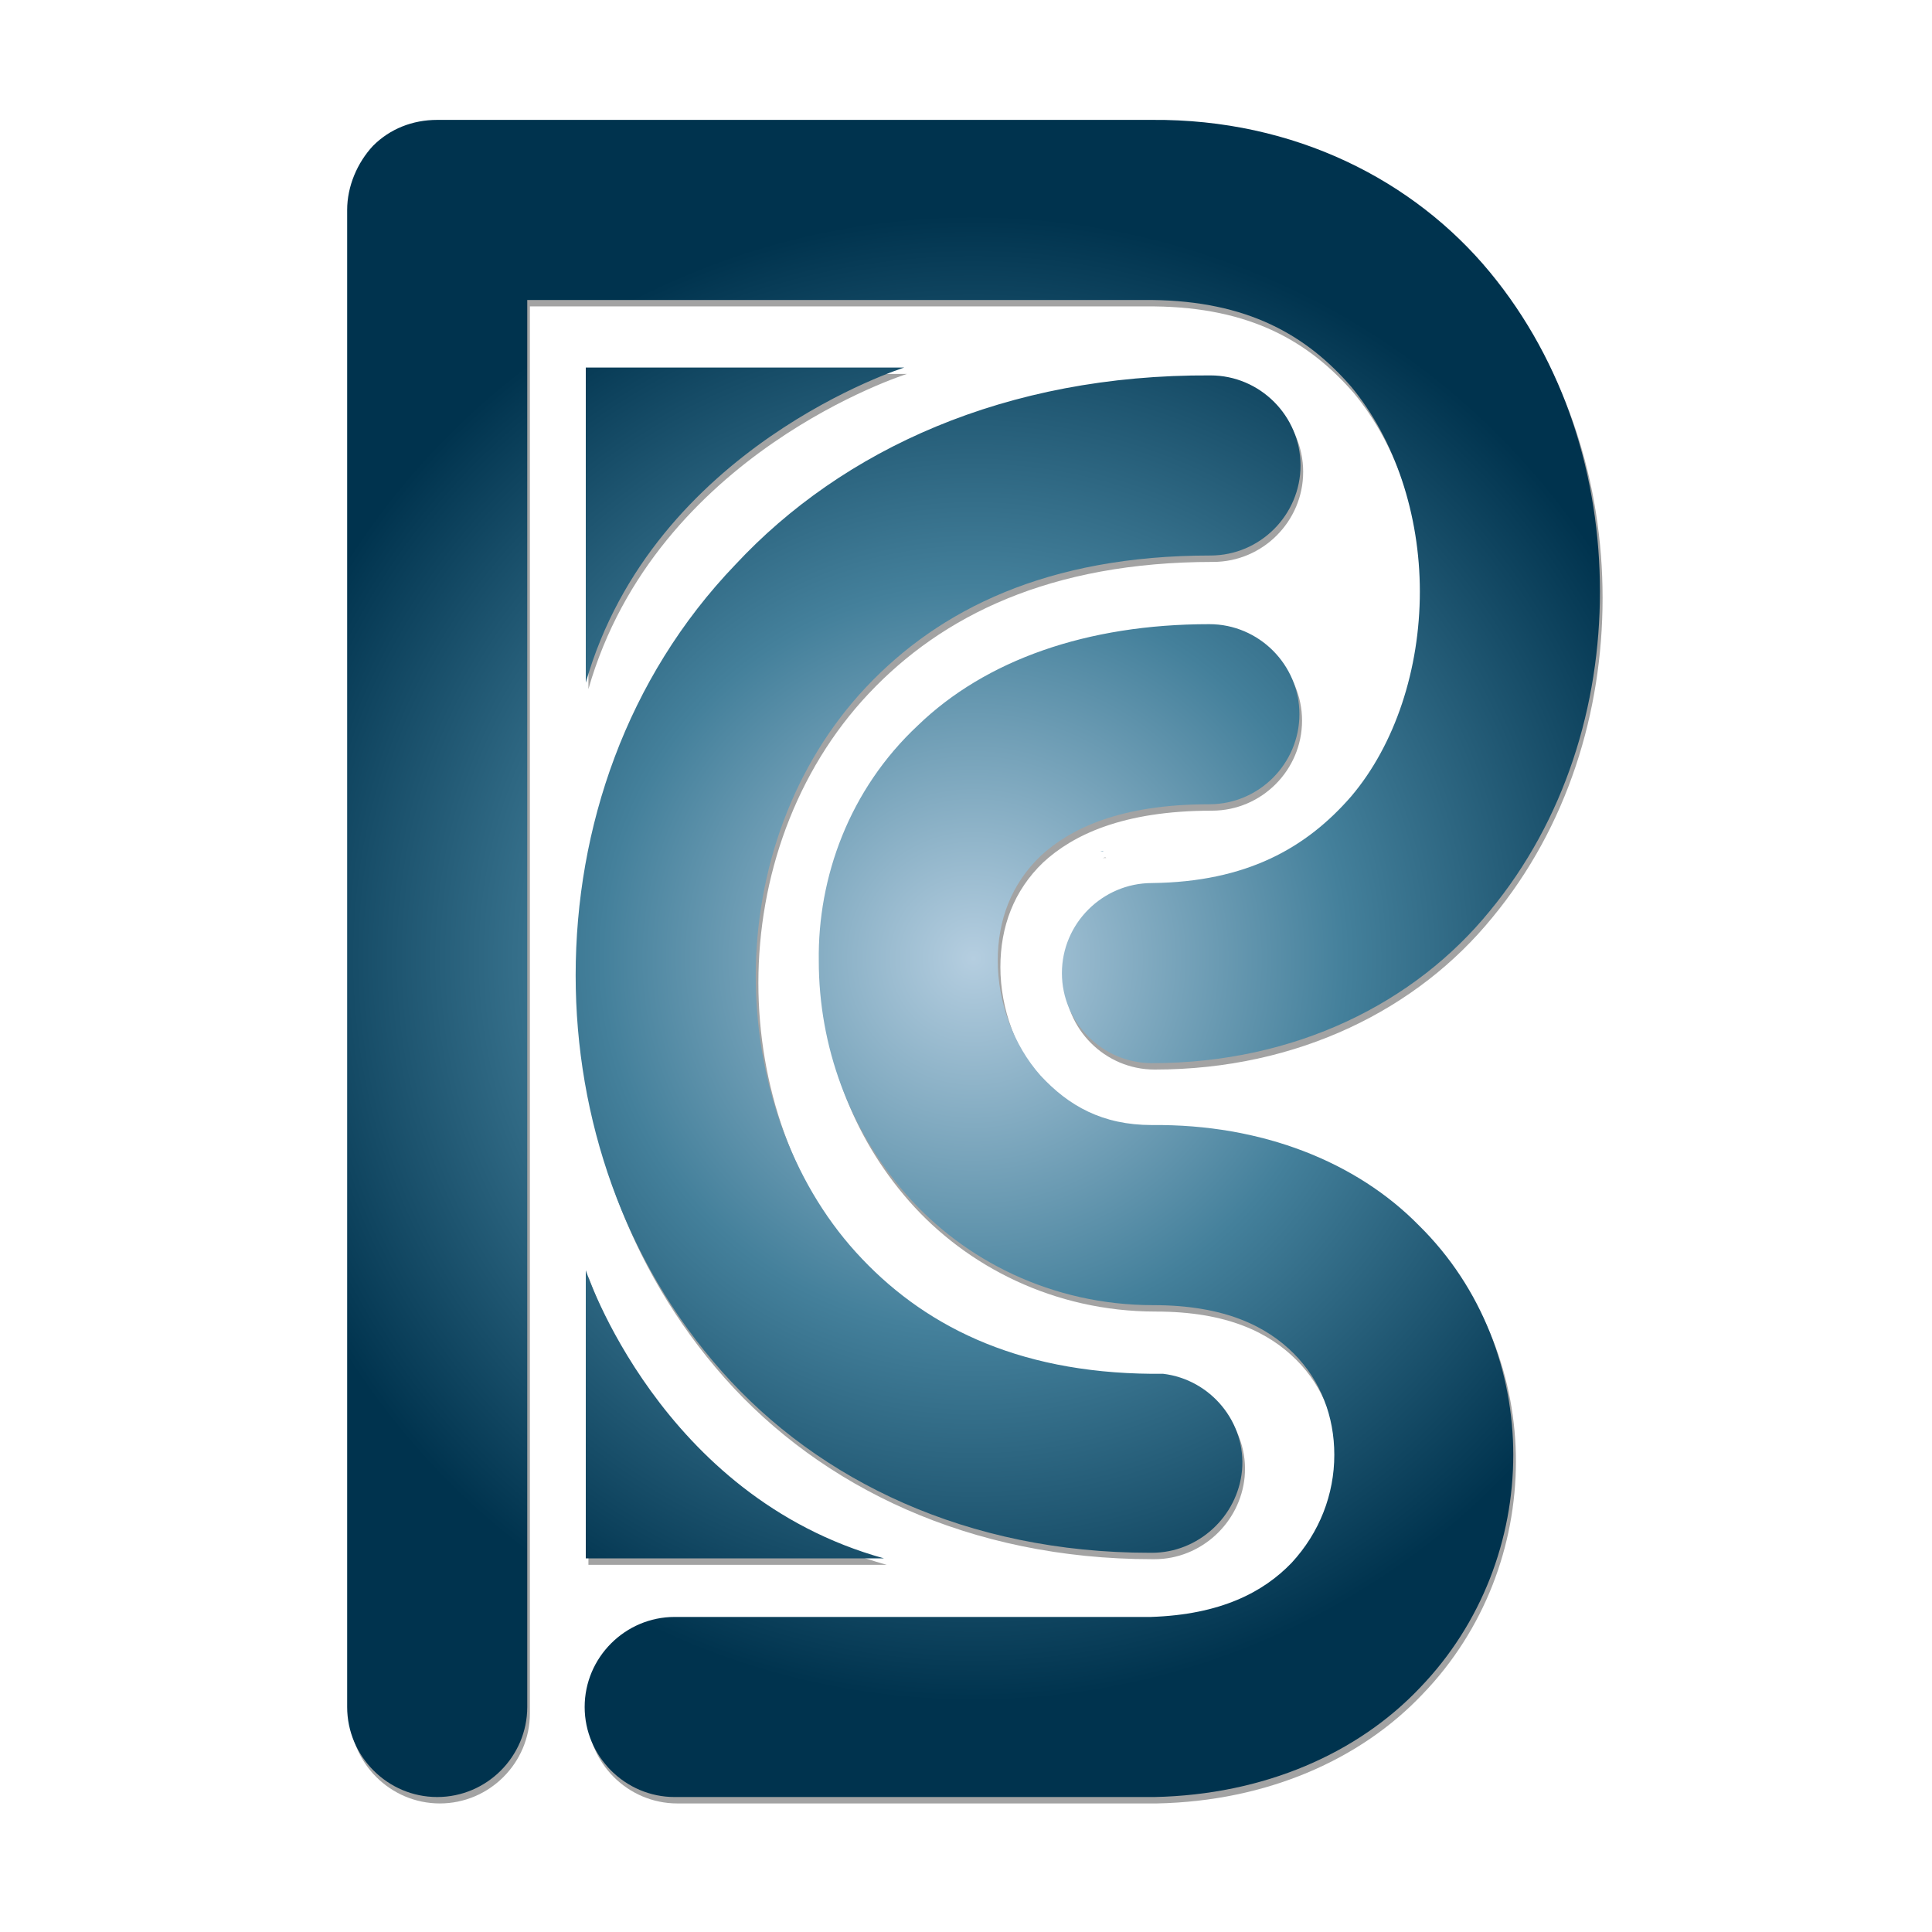 <?xml version="1.0" encoding="UTF-8"?>
<svg id="pcs-web-hosting-llc-icon" xmlns="http://www.w3.org/2000/svg" xmlns:xlink="http://www.w3.org/1999/xlink" version="1.1" viewBox="0 0 512 512">
	<defs>
	<style type="text/css">
	.drop {fill:#000000;filter:url(#PCSDrop);shape-rendering:geometricPrecision;opacity:0.6;}
	</style>
	<filter id="PCSDrop">
	<feGaussianBlur in="SourceAlpha" stdDeviation="2.5"></feGaussianBlur>
	<feOffset result="offsetblur" dx="0.7" dy="1.7"></feOffset>
	</filter>
	<radialGradient id="radial-gradient" cx="258" cy="307" fx="258" fy="307" r="197" gradientTransform="translate(0 561) scale(1 -1)" gradientUnits="userSpaceOnUse">
	<stop offset="0" stop-color="#b5cee0"/>
	<stop offset=".5" stop-color="#44809b"/>
	<stop offset="1" stop-color="#00334e"/>
	</radialGradient>
	</defs>
	<path class="drop" d="M139.727,79.5v372.867c0,13.125-10.739,23.863-23.863,23.863s-23.863-10.739-23.863-23.863V55.637c0-6.264,2.685-12.528,6.861-17.003,4.474-4.474,10.44-6.861,17.003-6.861h189.416c37.883-.298,69.502,16.108,89.488,40.27,19.986,24.162,29.233,54.588,29.233,84.715s-9.247,60.554-29.233,84.715c-19.687,24.162-51.306,40.27-89.488,40.27h0c-13.125,0-23.863-10.739-23.863-23.863s10.739-23.863,23.863-23.863c25.057-.298,40.866-9.247,52.798-22.969,11.633-13.721,18.196-33.707,18.196-54.289,0-20.284-6.562-40.27-18.196-54.289-11.932-13.721-27.443-22.67-52.798-22.969h-165.553ZM305.28,298.149c-13.125,0-22.074-5.071-29.531-13.125-7.159-8.054-11.335-19.389-11.335-30.426,0-10.739,3.58-20.284,11.335-27.741,7.756-7.159,20.881-13.721,44.744-13.721,13.125,0,23.863-10.739,23.863-23.863s-10.739-23.863-23.863-23.863c-32.514,0-59.36,9.545-77.258,26.846-18.196,17.003-26.548,40.27-26.25,62.343,0,22.67,8.054,44.744,23.267,62.045,15.213,17.301,38.48,29.233,65.326,29.233,19.091,0,30.128,5.668,37.287,12.827s10.739,16.704,10.739,26.846c0,10.44-3.878,20.582-11.335,28.636-7.457,7.756-18.792,13.722-37.287,14.318h-126.178c-13.125,0-23.863,10.739-23.863,23.863s10.739,23.863,23.863,23.863h127.073c29.233-.597,53.991-11.633,70.397-28.934,16.406-17.003,24.758-39.375,24.758-61.747,0-21.775-8.054-44.147-25.057-60.852-16.406-16.704-41.463-26.846-70.696-26.548h0ZM304.683,411.501h.597c12.23,0,22.67-9.545,23.863-21.775,1.193-12.827-8.352-24.162-20.881-25.653h-2.983c-36.392-.298-61.15-13.125-78.451-32.216-17.301-19.091-26.548-45.937-26.548-73.082,0-28.04,9.844-56.079,29.233-76.661,19.389-20.582,48.025-34.9,91.278-34.9,13.125,0,23.863-10.739,23.863-23.863s-10.739-23.863-23.863-23.863c-54.289-.298-97.542,19.687-125.88,50.113-28.934,30.128-42.358,69.801-42.358,108.877,0,37.883,12.827,75.766,38.778,104.999,25.653,28.934,65.028,48.025,113.351,48.025h0ZM239.655,97.398h-84.417v83.522c17.898-62.642,84.417-83.522,84.417-83.522ZM155.238,336.629v76.363h79.048c-59.36-16.406-79.048-76.363-79.048-76.363ZM291.558,225.664h.895c-.298-.298-.597,0-.895,0Z"/>
	<path fill="url(#radial-gradient)" d="M139.727,79.5v372.867c0,13.125-10.739,23.863-23.863,23.863s-23.863-10.739-23.863-23.863V55.637c0-6.264,2.685-12.528,6.861-17.003,4.474-4.474,10.44-6.861,17.003-6.861h189.416c37.883-.298,69.502,16.108,89.488,40.27,19.986,24.162,29.233,54.588,29.233,84.715s-9.247,60.554-29.233,84.715c-19.687,24.162-51.306,40.27-89.488,40.27h0c-13.125,0-23.863-10.739-23.863-23.863s10.739-23.863,23.863-23.863c25.057-.298,40.866-9.247,52.798-22.969,11.633-13.721,18.196-33.707,18.196-54.289,0-20.284-6.562-40.27-18.196-54.289-11.932-13.721-27.443-22.67-52.798-22.969h-165.553ZM305.28,298.149c-13.125,0-22.074-5.071-29.531-13.125-7.159-8.054-11.335-19.389-11.335-30.426,0-10.739,3.58-20.284,11.335-27.741,7.756-7.159,20.881-13.721,44.744-13.721,13.125,0,23.863-10.739,23.863-23.863s-10.739-23.863-23.863-23.863c-32.514,0-59.36,9.545-77.258,26.846-18.196,17.003-26.548,40.27-26.25,62.343,0,22.67,8.054,44.744,23.267,62.045,15.213,17.301,38.48,29.233,65.326,29.233,19.091,0,30.128,5.668,37.287,12.827s10.739,16.704,10.739,26.846c0,10.44-3.878,20.582-11.335,28.636-7.457,7.756-18.792,13.722-37.287,14.318h-126.178c-13.125,0-23.863,10.739-23.863,23.863s10.739,23.863,23.863,23.863h127.073c29.233-.597,53.991-11.633,70.397-28.934,16.406-17.003,24.758-39.375,24.758-61.747,0-21.775-8.054-44.147-25.057-60.852-16.406-16.704-41.463-26.846-70.696-26.548h0ZM304.683,411.501h.597c12.23,0,22.67-9.545,23.863-21.775,1.193-12.827-8.352-24.162-20.881-25.653h-2.983c-36.392-.298-61.15-13.125-78.451-32.216-17.301-19.091-26.548-45.937-26.548-73.082,0-28.04,9.844-56.079,29.233-76.661,19.389-20.582,48.025-34.9,91.278-34.9,13.125,0,23.863-10.739,23.863-23.863s-10.739-23.863-23.863-23.863c-54.289-.298-97.542,19.687-125.88,50.113-28.934,30.128-42.358,69.801-42.358,108.877,0,37.883,12.827,75.766,38.778,104.999,25.653,28.934,65.028,48.025,113.351,48.025h0ZM239.655,97.398h-84.417v83.522c17.898-62.642,84.417-83.522,84.417-83.522ZM155.238,336.629v76.363h79.048c-59.36-16.406-79.048-76.363-79.048-76.363ZM291.558,225.664h.895c-.298-.298-.597,0-.895,0Z"/>
</svg>
